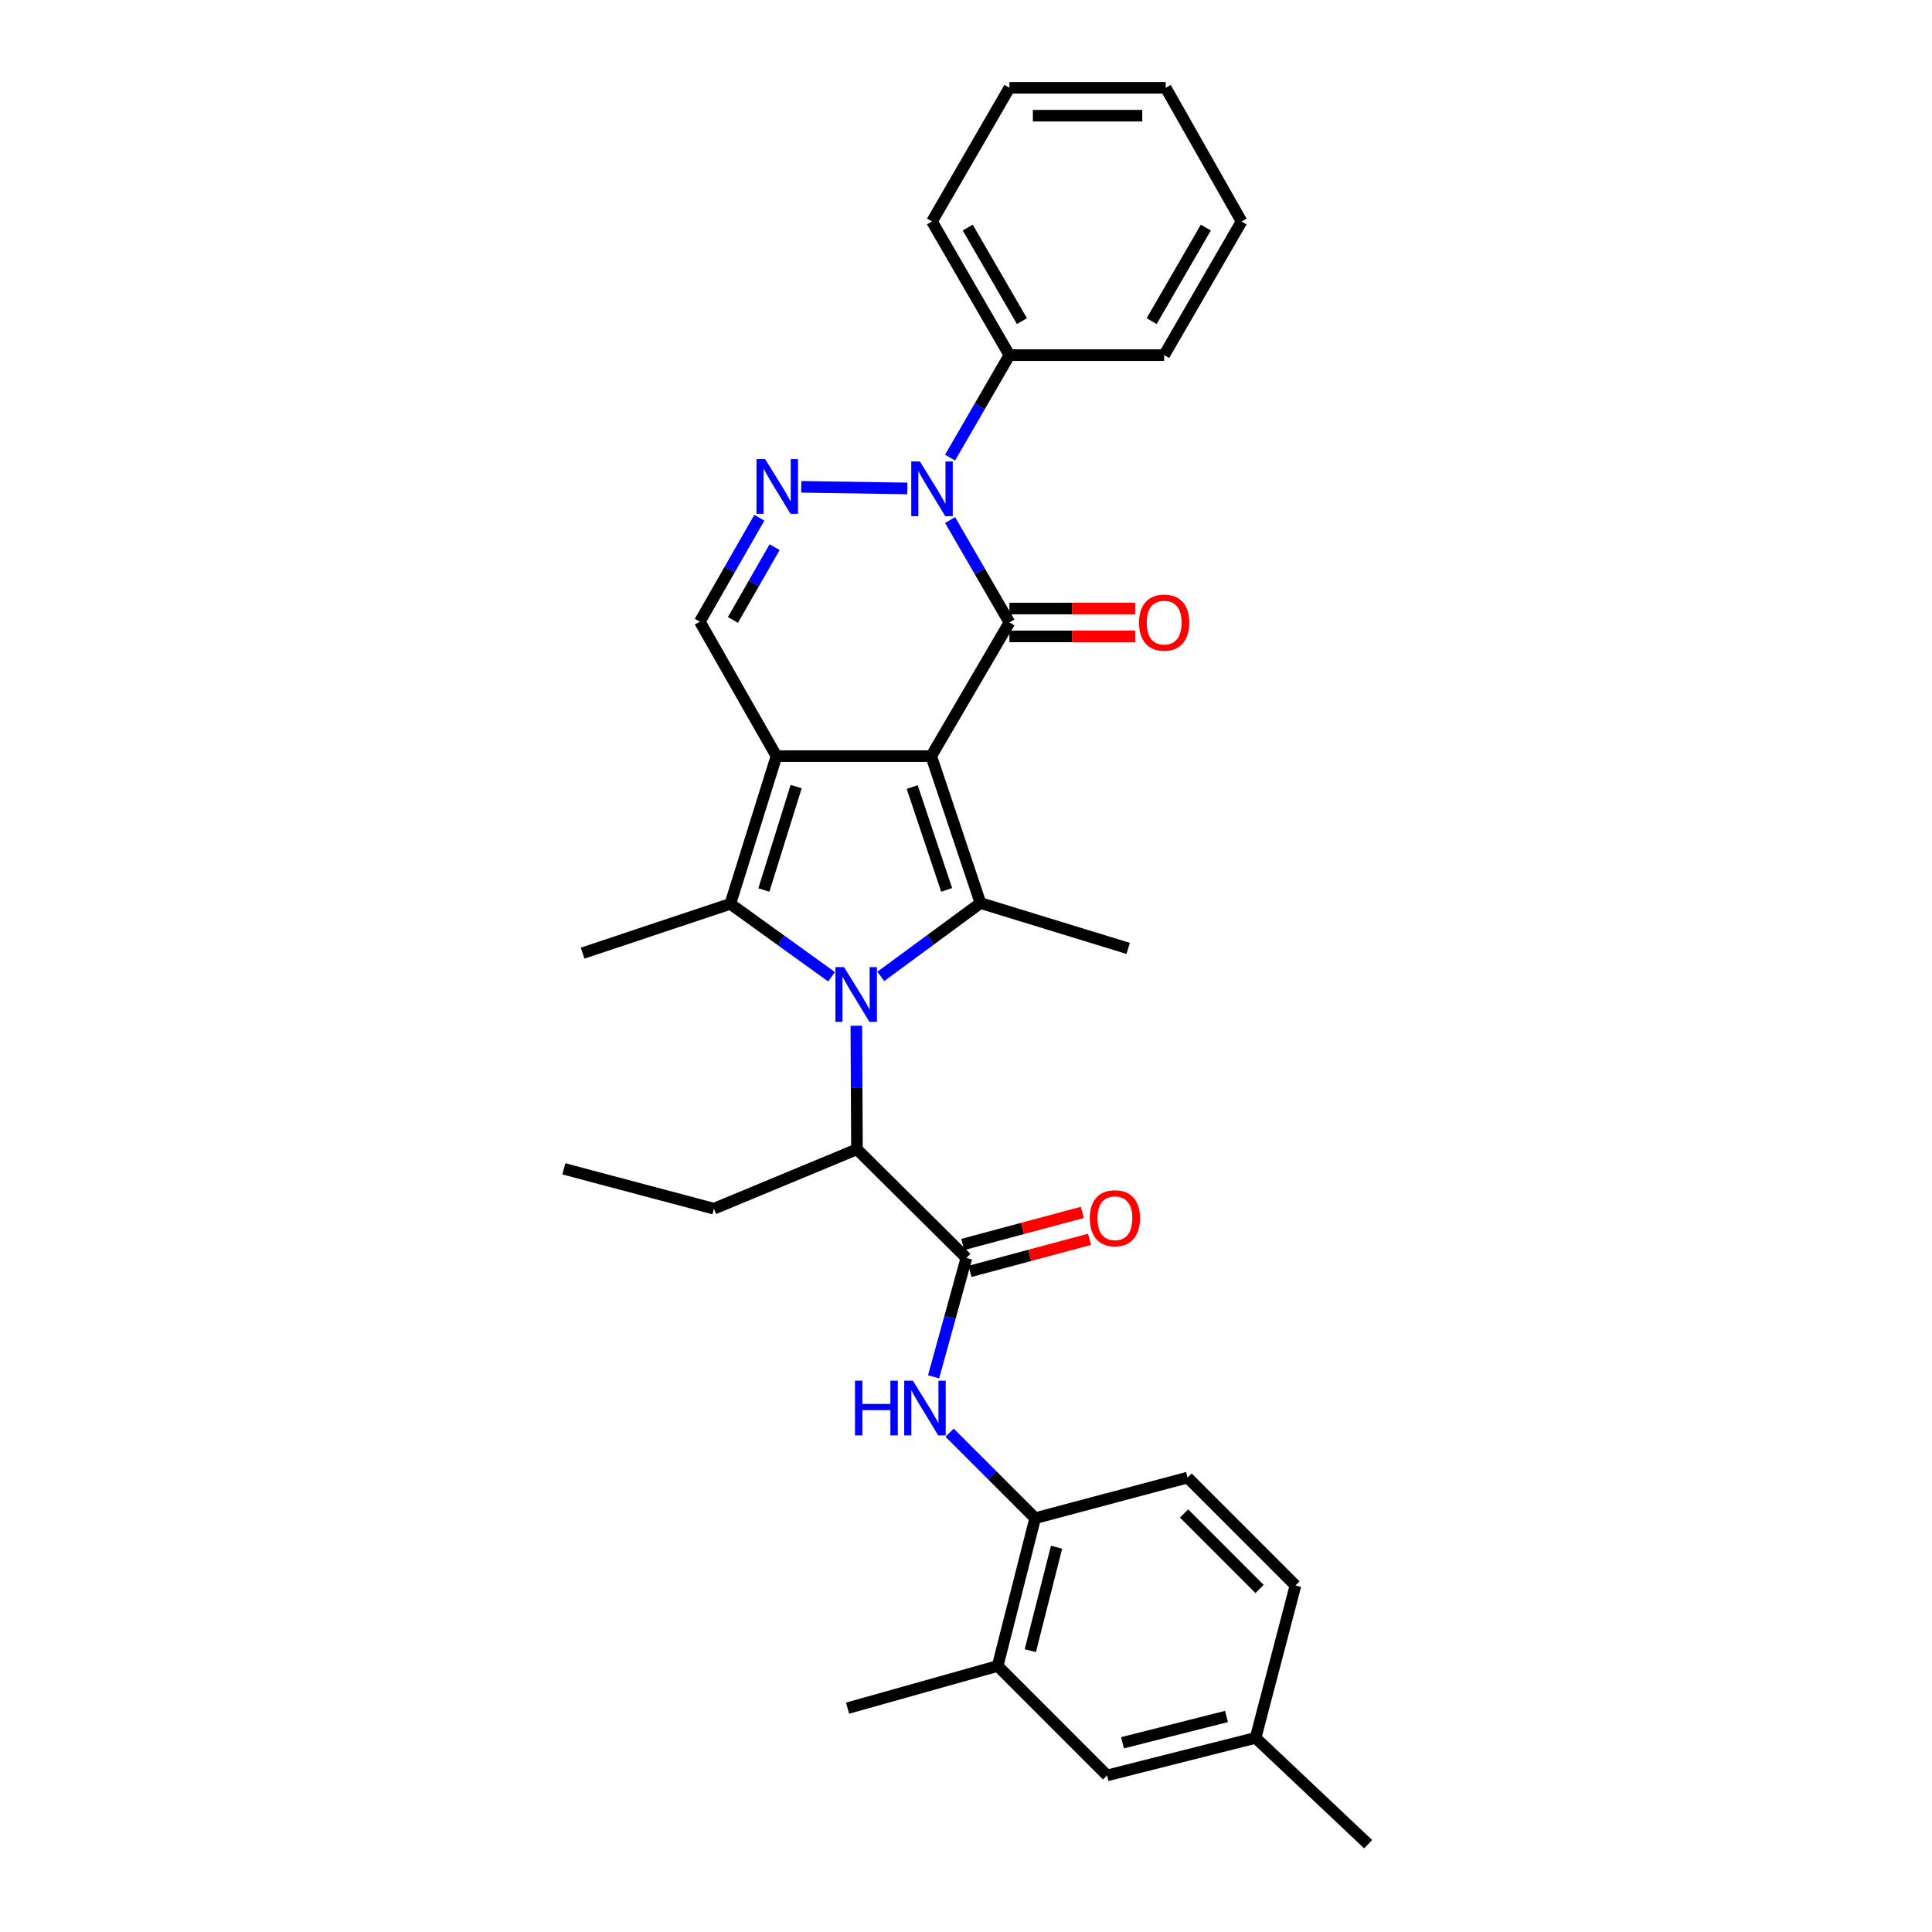 <?xml version='1.0' encoding='iso-8859-1'?>
<svg version='1.1' baseProfile='full'
              xmlns='http://www.w3.org/2000/svg'
                      xmlns:rdkit='http://www.rdkit.org/xml'
                      xmlns:xlink='http://www.w3.org/1999/xlink'
                  xml:space='preserve'
width='1000px' height='1000px' viewBox='0 0 1000 1000'>
<!-- END OF HEADER -->
<rect style='opacity:1.0;fill:#FFFFFF;stroke:none' width='1000' height='1000' x='0' y='0'> </rect>
<path class='bond-0' d='M 481.999,391.377 L 401.892,391.377' style='fill:none;fill-rule:evenodd;stroke:#000000;stroke-width:6px;stroke-linecap:butt;stroke-linejoin:miter;stroke-opacity:1' />
<path class='bond-2' d='M 481.999,391.377 L 522.473,322.186' style='fill:none;fill-rule:evenodd;stroke:#000000;stroke-width:6px;stroke-linecap:butt;stroke-linejoin:miter;stroke-opacity:1' />
<path class='bond-3' d='M 481.999,391.377 L 507.486,467.428' style='fill:none;fill-rule:evenodd;stroke:#000000;stroke-width:6px;stroke-linecap:butt;stroke-linejoin:miter;stroke-opacity:1' />
<path class='bond-3' d='M 472.143,407.369 L 489.984,460.605' style='fill:none;fill-rule:evenodd;stroke:#000000;stroke-width:6px;stroke-linecap:butt;stroke-linejoin:miter;stroke-opacity:1' />
<path class='bond-4' d='M 401.892,391.377 L 378.024,467.829' style='fill:none;fill-rule:evenodd;stroke:#000000;stroke-width:6px;stroke-linecap:butt;stroke-linejoin:miter;stroke-opacity:1' />
<path class='bond-4' d='M 412.083,407.144 L 395.375,460.66' style='fill:none;fill-rule:evenodd;stroke:#000000;stroke-width:6px;stroke-linecap:butt;stroke-linejoin:miter;stroke-opacity:1' />
<path class='bond-7' d='M 401.892,391.377 L 362.227,321.777' style='fill:none;fill-rule:evenodd;stroke:#000000;stroke-width:6px;stroke-linecap:butt;stroke-linejoin:miter;stroke-opacity:1' />
<path class='bond-1' d='M 455.888,505.385 L 481.687,486.407' style='fill:none;fill-rule:evenodd;stroke:#0000FF;stroke-width:6px;stroke-linecap:butt;stroke-linejoin:miter;stroke-opacity:1' />
<path class='bond-1' d='M 481.687,486.407 L 507.486,467.428' style='fill:none;fill-rule:evenodd;stroke:#000000;stroke-width:6px;stroke-linecap:butt;stroke-linejoin:miter;stroke-opacity:1' />
<path class='bond-9' d='M 443.236,530.918 L 443.402,562.894' style='fill:none;fill-rule:evenodd;stroke:#0000FF;stroke-width:6px;stroke-linecap:butt;stroke-linejoin:miter;stroke-opacity:1' />
<path class='bond-9' d='M 443.402,562.894 L 443.569,594.87' style='fill:none;fill-rule:evenodd;stroke:#000000;stroke-width:6px;stroke-linecap:butt;stroke-linejoin:miter;stroke-opacity:1' />
<path class='bond-32' d='M 430.405,505.571 L 404.215,486.7' style='fill:none;fill-rule:evenodd;stroke:#0000FF;stroke-width:6px;stroke-linecap:butt;stroke-linejoin:miter;stroke-opacity:1' />
<path class='bond-32' d='M 404.215,486.7 L 378.024,467.829' style='fill:none;fill-rule:evenodd;stroke:#000000;stroke-width:6px;stroke-linecap:butt;stroke-linejoin:miter;stroke-opacity:1' />
<path class='bond-5' d='M 522.473,322.186 L 507.117,295.678' style='fill:none;fill-rule:evenodd;stroke:#000000;stroke-width:6px;stroke-linecap:butt;stroke-linejoin:miter;stroke-opacity:1' />
<path class='bond-5' d='M 507.117,295.678 L 491.761,269.17' style='fill:none;fill-rule:evenodd;stroke:#0000FF;stroke-width:6px;stroke-linecap:butt;stroke-linejoin:miter;stroke-opacity:1' />
<path class='bond-12' d='M 522.473,329.399 L 555.021,329.399' style='fill:none;fill-rule:evenodd;stroke:#000000;stroke-width:6px;stroke-linecap:butt;stroke-linejoin:miter;stroke-opacity:1' />
<path class='bond-12' d='M 555.021,329.399 L 587.57,329.399' style='fill:none;fill-rule:evenodd;stroke:#FF0000;stroke-width:6px;stroke-linecap:butt;stroke-linejoin:miter;stroke-opacity:1' />
<path class='bond-12' d='M 522.473,314.973 L 555.021,314.973' style='fill:none;fill-rule:evenodd;stroke:#000000;stroke-width:6px;stroke-linecap:butt;stroke-linejoin:miter;stroke-opacity:1' />
<path class='bond-12' d='M 555.021,314.973 L 587.57,314.973' style='fill:none;fill-rule:evenodd;stroke:#FF0000;stroke-width:6px;stroke-linecap:butt;stroke-linejoin:miter;stroke-opacity:1' />
<path class='bond-18' d='M 507.486,467.428 L 583.946,490.895' style='fill:none;fill-rule:evenodd;stroke:#000000;stroke-width:6px;stroke-linecap:butt;stroke-linejoin:miter;stroke-opacity:1' />
<path class='bond-19' d='M 378.024,467.829 L 301.564,493.34' style='fill:none;fill-rule:evenodd;stroke:#000000;stroke-width:6px;stroke-linecap:butt;stroke-linejoin:miter;stroke-opacity:1' />
<path class='bond-6' d='M 469.657,252.817 L 414.725,251.982' style='fill:none;fill-rule:evenodd;stroke:#0000FF;stroke-width:6px;stroke-linecap:butt;stroke-linejoin:miter;stroke-opacity:1' />
<path class='bond-14' d='M 491.759,236.852 L 507.116,210.336' style='fill:none;fill-rule:evenodd;stroke:#0000FF;stroke-width:6px;stroke-linecap:butt;stroke-linejoin:miter;stroke-opacity:1' />
<path class='bond-14' d='M 507.116,210.336 L 522.473,183.82' style='fill:none;fill-rule:evenodd;stroke:#000000;stroke-width:6px;stroke-linecap:butt;stroke-linejoin:miter;stroke-opacity:1' />
<path class='bond-31' d='M 393.038,267.969 L 377.633,294.873' style='fill:none;fill-rule:evenodd;stroke:#0000FF;stroke-width:6px;stroke-linecap:butt;stroke-linejoin:miter;stroke-opacity:1' />
<path class='bond-31' d='M 377.633,294.873 L 362.227,321.777' style='fill:none;fill-rule:evenodd;stroke:#000000;stroke-width:6px;stroke-linecap:butt;stroke-linejoin:miter;stroke-opacity:1' />
<path class='bond-31' d='M 400.936,283.209 L 390.152,302.042' style='fill:none;fill-rule:evenodd;stroke:#0000FF;stroke-width:6px;stroke-linecap:butt;stroke-linejoin:miter;stroke-opacity:1' />
<path class='bond-31' d='M 390.152,302.042 L 379.368,320.875' style='fill:none;fill-rule:evenodd;stroke:#000000;stroke-width:6px;stroke-linecap:butt;stroke-linejoin:miter;stroke-opacity:1' />
<path class='bond-8' d='M 500.2,651.109 L 443.569,594.87' style='fill:none;fill-rule:evenodd;stroke:#000000;stroke-width:6px;stroke-linecap:butt;stroke-linejoin:miter;stroke-opacity:1' />
<path class='bond-10' d='M 500.2,651.109 L 491.713,681.865' style='fill:none;fill-rule:evenodd;stroke:#000000;stroke-width:6px;stroke-linecap:butt;stroke-linejoin:miter;stroke-opacity:1' />
<path class='bond-10' d='M 491.713,681.865 L 483.225,712.621' style='fill:none;fill-rule:evenodd;stroke:#0000FF;stroke-width:6px;stroke-linecap:butt;stroke-linejoin:miter;stroke-opacity:1' />
<path class='bond-15' d='M 502.071,658.076 L 533.014,649.769' style='fill:none;fill-rule:evenodd;stroke:#000000;stroke-width:6px;stroke-linecap:butt;stroke-linejoin:miter;stroke-opacity:1' />
<path class='bond-15' d='M 533.014,649.769 L 563.958,641.462' style='fill:none;fill-rule:evenodd;stroke:#FF0000;stroke-width:6px;stroke-linecap:butt;stroke-linejoin:miter;stroke-opacity:1' />
<path class='bond-15' d='M 498.33,644.143 L 529.274,635.836' style='fill:none;fill-rule:evenodd;stroke:#000000;stroke-width:6px;stroke-linecap:butt;stroke-linejoin:miter;stroke-opacity:1' />
<path class='bond-15' d='M 529.274,635.836 L 560.217,627.529' style='fill:none;fill-rule:evenodd;stroke:#FF0000;stroke-width:6px;stroke-linecap:butt;stroke-linejoin:miter;stroke-opacity:1' />
<path class='bond-22' d='M 443.569,594.87 L 369.521,625.622' style='fill:none;fill-rule:evenodd;stroke:#000000;stroke-width:6px;stroke-linecap:butt;stroke-linejoin:miter;stroke-opacity:1' />
<path class='bond-11' d='M 491.517,741.55 L 513.655,763.685' style='fill:none;fill-rule:evenodd;stroke:#0000FF;stroke-width:6px;stroke-linecap:butt;stroke-linejoin:miter;stroke-opacity:1' />
<path class='bond-11' d='M 513.655,763.685 L 535.794,785.82' style='fill:none;fill-rule:evenodd;stroke:#000000;stroke-width:6px;stroke-linecap:butt;stroke-linejoin:miter;stroke-opacity:1' />
<path class='bond-13' d='M 535.794,785.82 L 516.39,862.304' style='fill:none;fill-rule:evenodd;stroke:#000000;stroke-width:6px;stroke-linecap:butt;stroke-linejoin:miter;stroke-opacity:1' />
<path class='bond-13' d='M 546.867,800.84 L 533.284,854.379' style='fill:none;fill-rule:evenodd;stroke:#000000;stroke-width:6px;stroke-linecap:butt;stroke-linejoin:miter;stroke-opacity:1' />
<path class='bond-17' d='M 535.794,785.82 L 614.698,764.79' style='fill:none;fill-rule:evenodd;stroke:#000000;stroke-width:6px;stroke-linecap:butt;stroke-linejoin:miter;stroke-opacity:1' />
<path class='bond-16' d='M 516.39,862.304 L 573.022,918.952' style='fill:none;fill-rule:evenodd;stroke:#000000;stroke-width:6px;stroke-linecap:butt;stroke-linejoin:miter;stroke-opacity:1' />
<path class='bond-23' d='M 516.39,862.304 L 438.704,884.144' style='fill:none;fill-rule:evenodd;stroke:#000000;stroke-width:6px;stroke-linecap:butt;stroke-linejoin:miter;stroke-opacity:1' />
<path class='bond-24' d='M 522.473,183.82 L 482.4,114.645' style='fill:none;fill-rule:evenodd;stroke:#000000;stroke-width:6px;stroke-linecap:butt;stroke-linejoin:miter;stroke-opacity:1' />
<path class='bond-24' d='M 528.945,166.212 L 500.894,117.79' style='fill:none;fill-rule:evenodd;stroke:#000000;stroke-width:6px;stroke-linecap:butt;stroke-linejoin:miter;stroke-opacity:1' />
<path class='bond-25' d='M 522.473,183.82 L 602.572,183.82' style='fill:none;fill-rule:evenodd;stroke:#000000;stroke-width:6px;stroke-linecap:butt;stroke-linejoin:miter;stroke-opacity:1' />
<path class='bond-34' d='M 573.022,918.952 L 649.899,899.517' style='fill:none;fill-rule:evenodd;stroke:#000000;stroke-width:6px;stroke-linecap:butt;stroke-linejoin:miter;stroke-opacity:1' />
<path class='bond-34' d='M 581.017,902.05 L 634.831,888.445' style='fill:none;fill-rule:evenodd;stroke:#000000;stroke-width:6px;stroke-linecap:butt;stroke-linejoin:miter;stroke-opacity:1' />
<path class='bond-21' d='M 614.698,764.79 L 670.529,820.628' style='fill:none;fill-rule:evenodd;stroke:#000000;stroke-width:6px;stroke-linecap:butt;stroke-linejoin:miter;stroke-opacity:1' />
<path class='bond-21' d='M 612.871,783.366 L 651.952,822.452' style='fill:none;fill-rule:evenodd;stroke:#000000;stroke-width:6px;stroke-linecap:butt;stroke-linejoin:miter;stroke-opacity:1' />
<path class='bond-20' d='M 649.899,899.517 L 670.529,820.628' style='fill:none;fill-rule:evenodd;stroke:#000000;stroke-width:6px;stroke-linecap:butt;stroke-linejoin:miter;stroke-opacity:1' />
<path class='bond-26' d='M 649.899,899.517 L 708.15,954.545' style='fill:none;fill-rule:evenodd;stroke:#000000;stroke-width:6px;stroke-linecap:butt;stroke-linejoin:miter;stroke-opacity:1' />
<path class='bond-27' d='M 369.521,625.622 L 291.85,604.984' style='fill:none;fill-rule:evenodd;stroke:#000000;stroke-width:6px;stroke-linecap:butt;stroke-linejoin:miter;stroke-opacity:1' />
<path class='bond-29' d='M 482.4,114.645 L 522.473,45.455' style='fill:none;fill-rule:evenodd;stroke:#000000;stroke-width:6px;stroke-linecap:butt;stroke-linejoin:miter;stroke-opacity:1' />
<path class='bond-28' d='M 602.572,183.82 L 642.63,114.645' style='fill:none;fill-rule:evenodd;stroke:#000000;stroke-width:6px;stroke-linecap:butt;stroke-linejoin:miter;stroke-opacity:1' />
<path class='bond-28' d='M 596.096,166.215 L 624.137,117.792' style='fill:none;fill-rule:evenodd;stroke:#000000;stroke-width:6px;stroke-linecap:butt;stroke-linejoin:miter;stroke-opacity:1' />
<path class='bond-30' d='M 642.63,114.645 L 603.366,45.455' style='fill:none;fill-rule:evenodd;stroke:#000000;stroke-width:6px;stroke-linecap:butt;stroke-linejoin:miter;stroke-opacity:1' />
<path class='bond-33' d='M 522.473,45.455 L 603.366,45.455' style='fill:none;fill-rule:evenodd;stroke:#000000;stroke-width:6px;stroke-linecap:butt;stroke-linejoin:miter;stroke-opacity:1' />
<path class='bond-33' d='M 534.607,59.881 L 591.232,59.881' style='fill:none;fill-rule:evenodd;stroke:#000000;stroke-width:6px;stroke-linecap:butt;stroke-linejoin:miter;stroke-opacity:1' />
<path  class='atom-2' d='M 436.892 500.595
L 446.172 515.595
Q 447.092 517.075, 448.572 519.755
Q 450.052 522.435, 450.132 522.595
L 450.132 500.595
L 453.892 500.595
L 453.892 528.915
L 450.012 528.915
L 440.052 512.515
Q 438.892 510.595, 437.652 508.395
Q 436.452 506.195, 436.092 505.515
L 436.092 528.915
L 432.412 528.915
L 432.412 500.595
L 436.892 500.595
' fill='#0000FF'/>
<path  class='atom-6' d='M 476.14 238.851
L 485.42 253.851
Q 486.34 255.331, 487.82 258.011
Q 489.3 260.691, 489.38 260.851
L 489.38 238.851
L 493.14 238.851
L 493.14 267.171
L 489.26 267.171
L 479.3 250.771
Q 478.14 248.851, 476.9 246.651
Q 475.7 244.451, 475.34 243.771
L 475.34 267.171
L 471.66 267.171
L 471.66 238.851
L 476.14 238.851
' fill='#0000FF'/>
<path  class='atom-7' d='M 396.041 237.633
L 405.321 252.633
Q 406.241 254.113, 407.721 256.793
Q 409.201 259.473, 409.281 259.633
L 409.281 237.633
L 413.041 237.633
L 413.041 265.953
L 409.161 265.953
L 399.201 249.553
Q 398.041 247.633, 396.801 245.433
Q 395.601 243.233, 395.241 242.553
L 395.241 265.953
L 391.561 265.953
L 391.561 237.633
L 396.041 237.633
' fill='#0000FF'/>
<path  class='atom-11' d='M 442.541 714.636
L 446.381 714.636
L 446.381 726.676
L 460.861 726.676
L 460.861 714.636
L 464.701 714.636
L 464.701 742.956
L 460.861 742.956
L 460.861 729.876
L 446.381 729.876
L 446.381 742.956
L 442.541 742.956
L 442.541 714.636
' fill='#0000FF'/>
<path  class='atom-11' d='M 472.501 714.636
L 481.781 729.636
Q 482.701 731.116, 484.181 733.796
Q 485.661 736.476, 485.741 736.636
L 485.741 714.636
L 489.501 714.636
L 489.501 742.956
L 485.621 742.956
L 475.661 726.556
Q 474.501 724.636, 473.261 722.436
Q 472.061 720.236, 471.701 719.556
L 471.701 742.956
L 468.021 742.956
L 468.021 714.636
L 472.501 714.636
' fill='#0000FF'/>
<path  class='atom-13' d='M 589.572 322.266
Q 589.572 315.466, 592.932 311.666
Q 596.292 307.866, 602.572 307.866
Q 608.852 307.866, 612.212 311.666
Q 615.572 315.466, 615.572 322.266
Q 615.572 329.146, 612.172 333.066
Q 608.772 336.946, 602.572 336.946
Q 596.332 336.946, 592.932 333.066
Q 589.572 329.186, 589.572 322.266
M 602.572 333.746
Q 606.892 333.746, 609.212 330.866
Q 611.572 327.946, 611.572 322.266
Q 611.572 316.706, 609.212 313.906
Q 606.892 311.066, 602.572 311.066
Q 598.252 311.066, 595.892 313.866
Q 593.572 316.666, 593.572 322.266
Q 593.572 327.986, 595.892 330.866
Q 598.252 333.746, 602.572 333.746
' fill='#FF0000'/>
<path  class='atom-16' d='M 564.077 630.551
Q 564.077 623.751, 567.437 619.951
Q 570.797 616.151, 577.077 616.151
Q 583.357 616.151, 586.717 619.951
Q 590.077 623.751, 590.077 630.551
Q 590.077 637.431, 586.677 641.351
Q 583.277 645.231, 577.077 645.231
Q 570.837 645.231, 567.437 641.351
Q 564.077 637.471, 564.077 630.551
M 577.077 642.031
Q 581.397 642.031, 583.717 639.151
Q 586.077 636.231, 586.077 630.551
Q 586.077 624.991, 583.717 622.191
Q 581.397 619.351, 577.077 619.351
Q 572.757 619.351, 570.397 622.151
Q 568.077 624.951, 568.077 630.551
Q 568.077 636.271, 570.397 639.151
Q 572.757 642.031, 577.077 642.031
' fill='#FF0000'/>
</svg>
